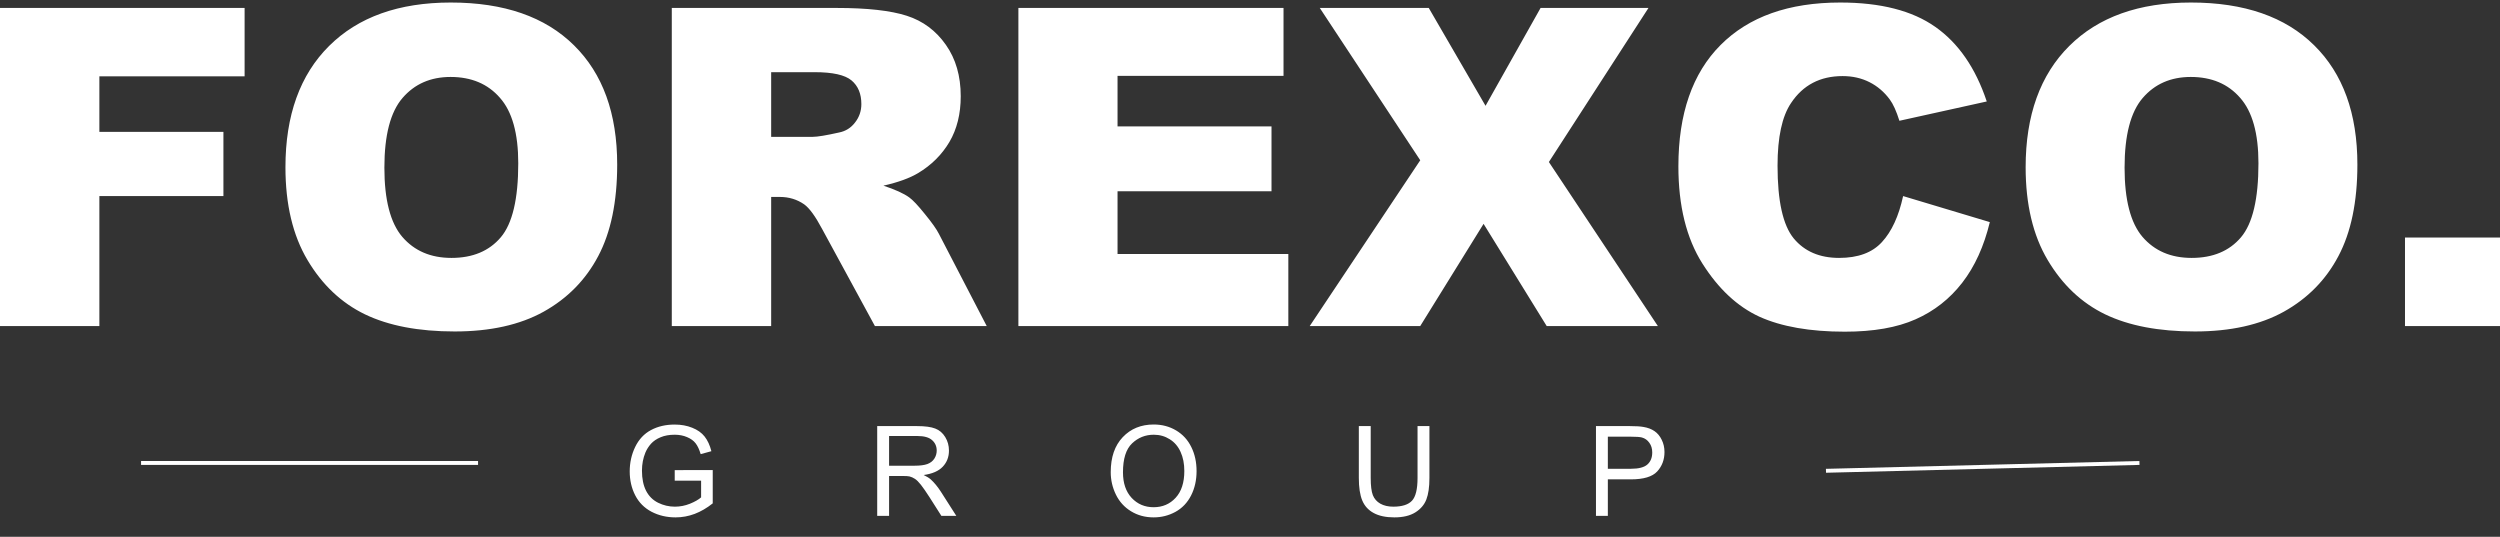 <svg width="638" height="137" viewBox="0 0 638 137" fill="none" xmlns="http://www.w3.org/2000/svg">
<rect x="0" y="0" width="638" height="137" fill="#333333" stroke="none"/>
<line x1="36" y1="118.145" x2="122" y2="118.145" stroke="white"/>
<line x1="465.988" y1="120.145" x2="545.987" y2="118.145" stroke="white"/>
<path d="M172.188 122.661V119.973L181.891 119.958V128.458C180.401 129.645 178.865 130.541 177.281 131.145C175.698 131.739 174.073 132.036 172.406 132.036C170.156 132.036 168.109 131.557 166.266 130.598C164.432 129.63 163.047 128.234 162.109 126.411C161.172 124.588 160.703 122.552 160.703 120.302C160.703 118.072 161.167 115.994 162.094 114.067C163.031 112.13 164.375 110.692 166.125 109.755C167.875 108.817 169.891 108.348 172.172 108.348C173.828 108.348 175.323 108.619 176.656 109.161C178 109.692 179.052 110.437 179.812 111.395C180.573 112.354 181.151 113.604 181.547 115.145L178.812 115.895C178.469 114.729 178.042 113.812 177.531 113.145C177.021 112.479 176.292 111.947 175.344 111.552C174.396 111.145 173.344 110.942 172.188 110.942C170.802 110.942 169.604 111.156 168.594 111.583C167.583 111.999 166.766 112.552 166.141 113.239C165.526 113.927 165.047 114.682 164.703 115.505C164.12 116.921 163.828 118.458 163.828 120.114C163.828 122.156 164.177 123.864 164.875 125.239C165.583 126.614 166.609 127.635 167.953 128.302C169.297 128.968 170.724 129.302 172.234 129.302C173.547 129.302 174.828 129.052 176.078 128.552C177.328 128.041 178.276 127.499 178.922 126.927V122.661H172.188ZM223.862 131.645V108.739H234.018C236.06 108.739 237.612 108.947 238.674 109.364C239.737 109.77 240.586 110.494 241.221 111.536C241.857 112.578 242.174 113.729 242.174 114.989C242.174 116.614 241.648 117.984 240.596 119.098C239.544 120.213 237.919 120.921 235.721 121.223C236.523 121.609 237.133 121.989 237.549 122.364C238.435 123.177 239.273 124.192 240.065 125.411L244.049 131.645H240.237L237.206 126.88C236.32 125.505 235.591 124.453 235.018 123.723C234.445 122.994 233.93 122.484 233.471 122.192C233.023 121.901 232.565 121.697 232.096 121.583C231.752 121.51 231.19 121.473 230.409 121.473H226.893V131.645H223.862ZM226.893 118.848H233.409C234.794 118.848 235.877 118.708 236.659 118.427C237.44 118.135 238.034 117.677 238.44 117.052C238.846 116.416 239.049 115.729 239.049 114.989C239.049 113.906 238.654 113.015 237.862 112.317C237.081 111.619 235.841 111.27 234.143 111.27H226.893V118.848ZM283.458 120.489C283.458 116.687 284.479 113.713 286.521 111.567C288.562 109.411 291.198 108.333 294.427 108.333C296.541 108.333 298.448 108.838 300.146 109.848C301.844 110.859 303.135 112.27 304.021 114.083C304.916 115.885 305.364 117.932 305.364 120.223C305.364 122.546 304.896 124.624 303.958 126.458C303.021 128.291 301.692 129.682 299.974 130.63C298.255 131.567 296.401 132.036 294.411 132.036C292.255 132.036 290.328 131.515 288.63 130.473C286.932 129.432 285.646 128.01 284.771 126.208C283.896 124.406 283.458 122.499 283.458 120.489ZM286.583 120.536C286.583 123.296 287.323 125.473 288.802 127.067C290.291 128.651 292.156 129.442 294.396 129.442C296.677 129.442 298.552 128.64 300.021 127.036C301.5 125.432 302.239 123.156 302.239 120.208C302.239 118.343 301.922 116.718 301.286 115.333C300.661 113.937 299.739 112.859 298.521 112.098C297.312 111.328 295.953 110.942 294.442 110.942C292.297 110.942 290.448 111.682 288.896 113.161C287.354 114.63 286.583 117.088 286.583 120.536ZM361.757 108.739H364.789V121.973C364.789 124.276 364.528 126.104 364.007 127.458C363.487 128.812 362.544 129.916 361.179 130.77C359.825 131.614 358.044 132.036 355.836 132.036C353.69 132.036 351.935 131.666 350.57 130.927C349.205 130.187 348.231 129.119 347.648 127.723C347.065 126.317 346.773 124.401 346.773 121.973V108.739H349.804V121.958C349.804 123.947 349.987 125.416 350.351 126.364C350.726 127.302 351.362 128.026 352.257 128.536C353.164 129.046 354.268 129.302 355.57 129.302C357.799 129.302 359.388 128.796 360.336 127.786C361.284 126.776 361.757 124.833 361.757 121.958V108.739ZM407.291 131.645V108.739H415.932C417.453 108.739 418.614 108.812 419.416 108.958C420.541 109.145 421.484 109.505 422.244 110.036C423.005 110.557 423.614 111.291 424.072 112.239C424.541 113.187 424.776 114.229 424.776 115.364C424.776 117.312 424.156 118.963 422.916 120.317C421.677 121.661 419.437 122.333 416.197 122.333H410.322V131.645H407.291ZM410.322 119.63H416.244C418.203 119.63 419.593 119.265 420.416 118.536C421.239 117.807 421.651 116.781 421.651 115.458C421.651 114.499 421.406 113.682 420.916 113.005C420.437 112.317 419.802 111.864 419.01 111.645C418.5 111.51 417.557 111.442 416.182 111.442H410.322V119.63Z" fill="white"/>
<path d="M0 2.03H62.423V19.472H25.36V33.647H57.017V50.038H25.36V83.206H0V2.03ZM72.846 42.673C72.846 29.421 76.562 19.103 83.993 11.72C91.424 4.337 101.772 0.645 115.037 0.645C128.637 0.645 139.115 4.282 146.472 11.554C153.829 18.789 157.507 28.941 157.507 42.008C157.507 51.496 155.891 59.285 152.659 65.376C149.463 71.43 144.818 76.155 138.725 79.551C132.668 82.91 125.107 84.59 116.041 84.59C106.826 84.59 99.19 83.132 93.133 80.216C87.114 77.299 82.228 72.685 78.475 66.372C74.722 60.06 72.846 52.16 72.846 42.673ZM98.094 42.784C98.094 50.979 99.617 56.867 102.664 60.448C105.748 64.028 109.928 65.819 115.205 65.819C120.629 65.819 124.828 64.065 127.801 60.558C130.773 57.051 132.259 50.757 132.259 41.676C132.259 34.035 130.699 28.461 127.578 24.954C124.494 21.41 120.295 19.638 114.982 19.638C109.891 19.638 105.804 21.428 102.72 25.009C99.636 28.59 98.094 34.515 98.094 42.784ZM171.441 83.206V2.03H213.521C221.324 2.03 227.288 2.694 231.412 4.023C235.537 5.352 238.863 7.825 241.389 11.443C243.915 15.024 245.179 19.398 245.179 24.566C245.179 29.07 244.213 32.964 242.281 36.25C240.348 39.498 237.692 42.138 234.31 44.168C232.155 45.46 229.201 46.531 225.449 47.38C228.458 48.376 230.65 49.373 232.025 50.37C232.955 51.034 234.293 52.456 236.038 54.633C237.822 56.811 239.01 58.491 239.605 59.672L251.811 83.206H223.275L209.787 58.399C208.078 55.187 206.554 53.101 205.217 52.142C203.396 50.886 201.334 50.259 199.03 50.259H196.801V83.206H171.441ZM196.801 34.921H207.446C208.598 34.921 210.827 34.552 214.134 33.813C215.806 33.481 217.162 32.632 218.203 31.266C219.28 29.9 219.819 28.331 219.819 26.56C219.819 23.939 218.983 21.927 217.311 20.524C215.639 19.121 212.5 18.42 207.892 18.42H196.801V34.921ZM259.893 2.03H327.555V19.361H285.197V32.263H324.49V48.819H285.197V64.822H328.782V83.206H259.893V2.03ZM336.807 2.03H364.619L379.11 27.003L393.156 2.03H420.689L395.274 41.344L423.085 83.206H394.716L378.609 57.125L362.446 83.206H334.244L362.446 40.901L336.807 2.03ZM485.676 50.038L507.803 56.682C506.316 62.847 503.975 67.997 500.78 72.131C497.585 76.266 493.608 79.385 488.853 81.489C484.133 83.593 478.114 84.645 470.795 84.645C461.915 84.645 454.649 83.372 449.002 80.825C443.391 78.24 438.542 73.719 434.455 67.258C430.369 60.798 428.324 52.529 428.324 42.452C428.324 29.014 431.909 18.697 439.081 11.498C446.289 4.263 456.471 0.645 469.624 0.645C479.917 0.645 487.999 2.712 493.869 6.847C499.777 10.982 504.162 17.331 507.022 25.895L484.728 30.823C483.948 28.35 483.13 26.541 482.276 25.397C480.865 23.477 479.137 22.001 477.093 20.967C475.048 19.933 472.763 19.417 470.237 19.417C464.514 19.417 460.131 21.705 457.084 26.283C454.781 29.679 453.628 35.013 453.628 42.285C453.628 51.293 455.004 57.476 457.753 60.835C460.501 64.157 464.367 65.819 469.345 65.819C474.177 65.819 477.817 64.471 480.27 61.776C482.76 59.082 484.561 55.169 485.676 50.038ZM516.943 42.673C516.943 29.421 520.66 19.103 528.09 11.72C535.521 4.337 545.87 0.645 559.135 0.645C572.734 0.645 583.212 4.282 590.569 11.554C597.926 18.789 601.605 28.941 601.605 42.008C601.605 51.496 599.989 59.285 596.756 65.376C593.561 71.43 588.915 76.155 582.822 79.551C576.765 82.91 569.205 84.59 560.138 84.59C550.924 84.59 543.288 83.132 537.231 80.216C531.211 77.299 526.325 72.685 522.573 66.372C518.82 60.06 516.943 52.16 516.943 42.673ZM542.191 42.784C542.191 50.979 543.714 56.867 546.762 60.448C549.845 64.028 554.025 65.819 559.302 65.819C564.726 65.819 568.926 64.065 571.898 60.558C574.87 57.051 576.357 50.757 576.357 41.676C576.357 34.035 574.796 28.461 571.675 24.954C568.592 21.41 564.392 19.638 559.079 19.638C553.989 19.638 549.901 21.428 546.817 25.009C543.734 28.59 542.191 34.515 542.191 42.784ZM613.755 60.614H638V83.206H613.755V60.614Z" fill="white"/>
</svg>
